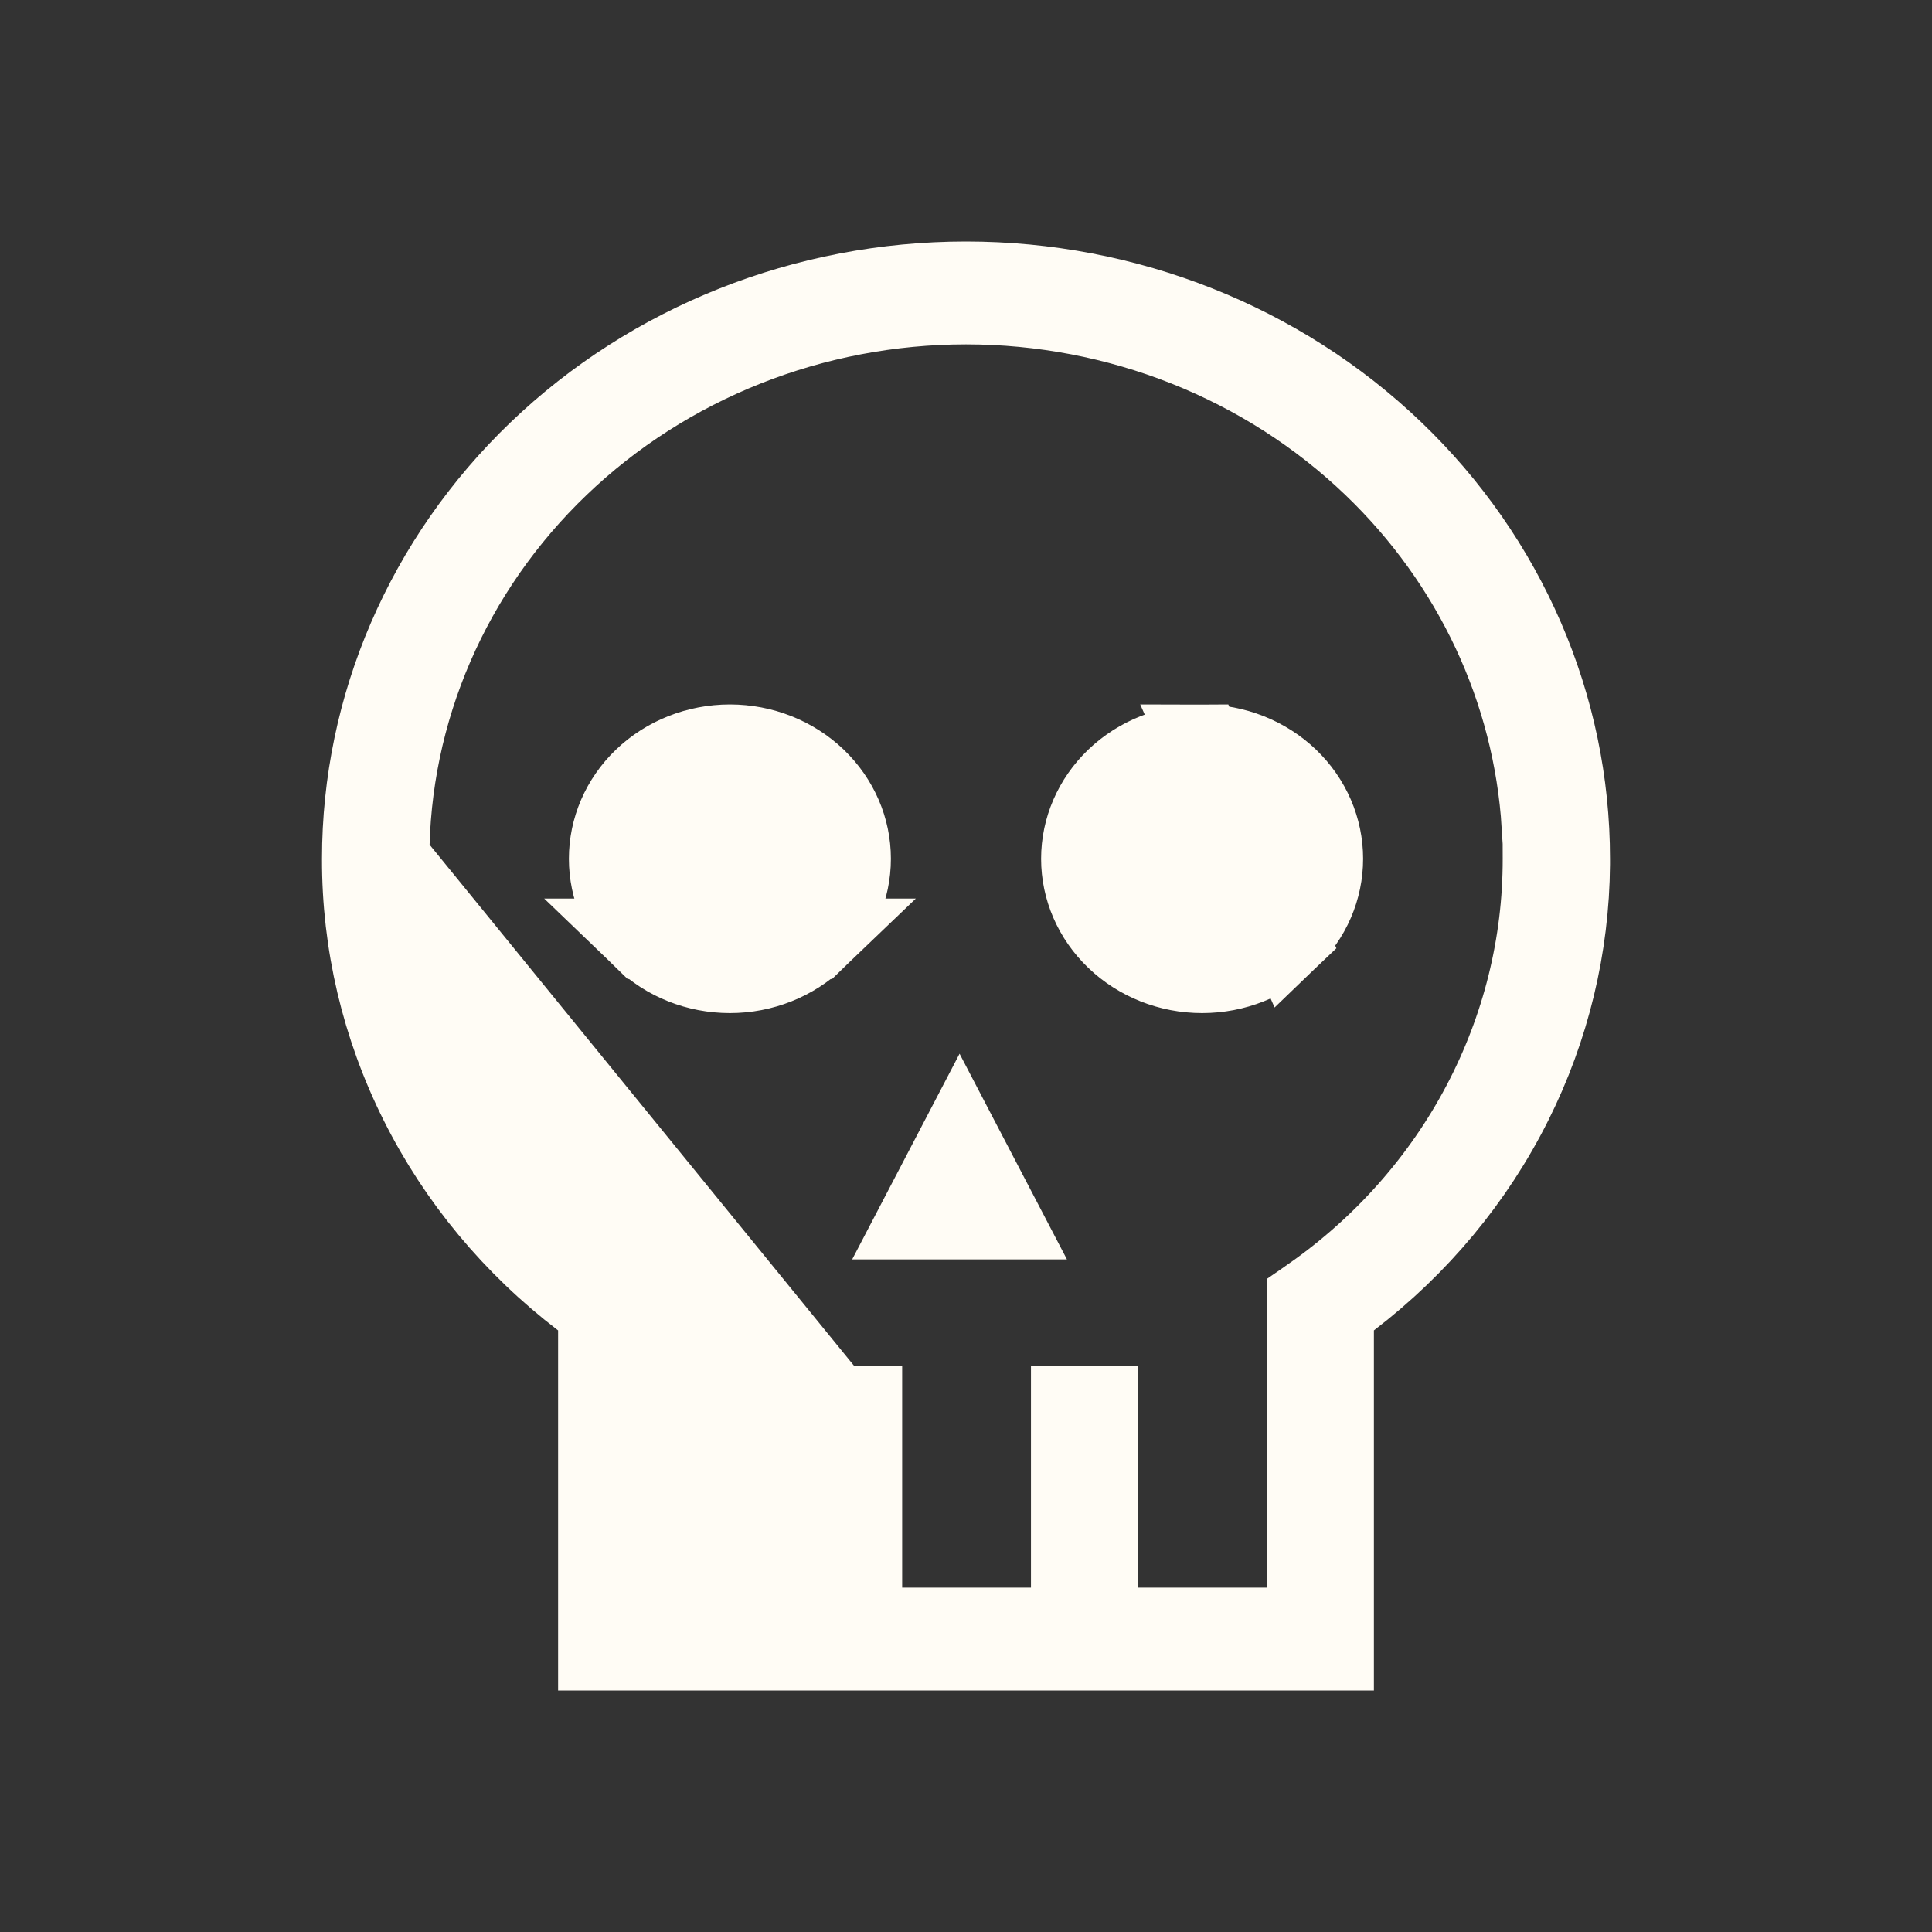 <svg width="24" height="24" viewBox="0 0 24 24" fill="none" xmlns="http://www.w3.org/2000/svg">
<rect x="0" y="0" width="24" height="24" fill="#333333" stroke="none"/>
<path d="M10.373 17.468V19.722V20.222H9.874H8.274H7.774V19.722V16.148L7.714 16.106C6.824 15.484 6.098 14.668 5.597 13.723C5.095 12.777 4.833 11.73 4.834 10.668L10.373 17.468ZM10.373 17.468H10.707V19.722V20.222H11.207H12.807H13.307V19.722V17.468H13.64V19.722V20.222H14.14H15.74H16.24V19.722V16.148L16.301 16.106L16.301 16.105C17.188 15.482 17.912 14.665 18.41 13.72L18.41 13.72C18.909 12.774 19.169 11.729 19.167 10.667L19.166 10.26L19.154 10.257C19.049 8.573 18.305 6.982 17.06 5.789C15.715 4.499 13.894 3.778 12 3.778C10.106 3.778 8.285 4.499 6.94 5.789C5.594 7.079 4.834 8.834 4.834 10.668L10.373 17.468ZM14.933 9.251C14.529 9.251 14.145 9.405 13.865 9.673C13.586 9.941 13.433 10.299 13.433 10.668C13.433 11.037 13.586 11.395 13.865 11.662C14.145 11.931 14.529 12.085 14.933 12.085C15.338 12.085 15.722 11.931 16.002 11.662L14.933 9.251ZM14.933 9.251C15.338 9.251 15.722 9.405 16.002 9.673C16.281 9.941 16.433 10.299 16.433 10.668C16.433 11.037 16.281 11.395 16.002 11.662L14.933 9.251ZM19.5 10.668V10.736C19.492 11.76 19.249 12.77 18.786 13.695L18.786 13.695C18.313 14.641 17.622 15.473 16.763 16.13L16.567 16.28V16.527V20.5H7.433V16.527V16.28L7.237 16.13C6.378 15.473 5.687 14.641 5.214 13.695L5.214 13.695C4.741 12.75 4.497 11.716 4.5 10.669V10.668C4.5 8.774 5.285 6.953 6.689 5.607L6.689 5.607C8.094 4.26 10.004 3.5 12 3.5C13.996 3.5 15.906 4.26 17.311 5.607L17.311 5.607C18.715 6.953 19.5 8.774 19.5 10.668ZM10.567 10.668C10.567 11.037 10.414 11.395 10.135 11.662L7.998 11.662C7.719 11.395 7.567 11.037 7.567 10.668C7.567 10.299 7.719 9.941 7.998 9.673C8.278 9.405 8.662 9.251 9.067 9.251C9.471 9.251 9.855 9.405 10.135 9.673C10.414 9.941 10.567 10.299 10.567 10.668ZM10.135 11.662C9.855 11.931 9.471 12.085 9.067 12.085C8.662 12.085 8.278 11.931 7.999 11.662L10.135 11.662ZM12.429 15.145H11.411L11.92 14.17L12.429 15.145Z" fill="#FFFCF5" stroke="#FFFCF5"/>
</svg>

